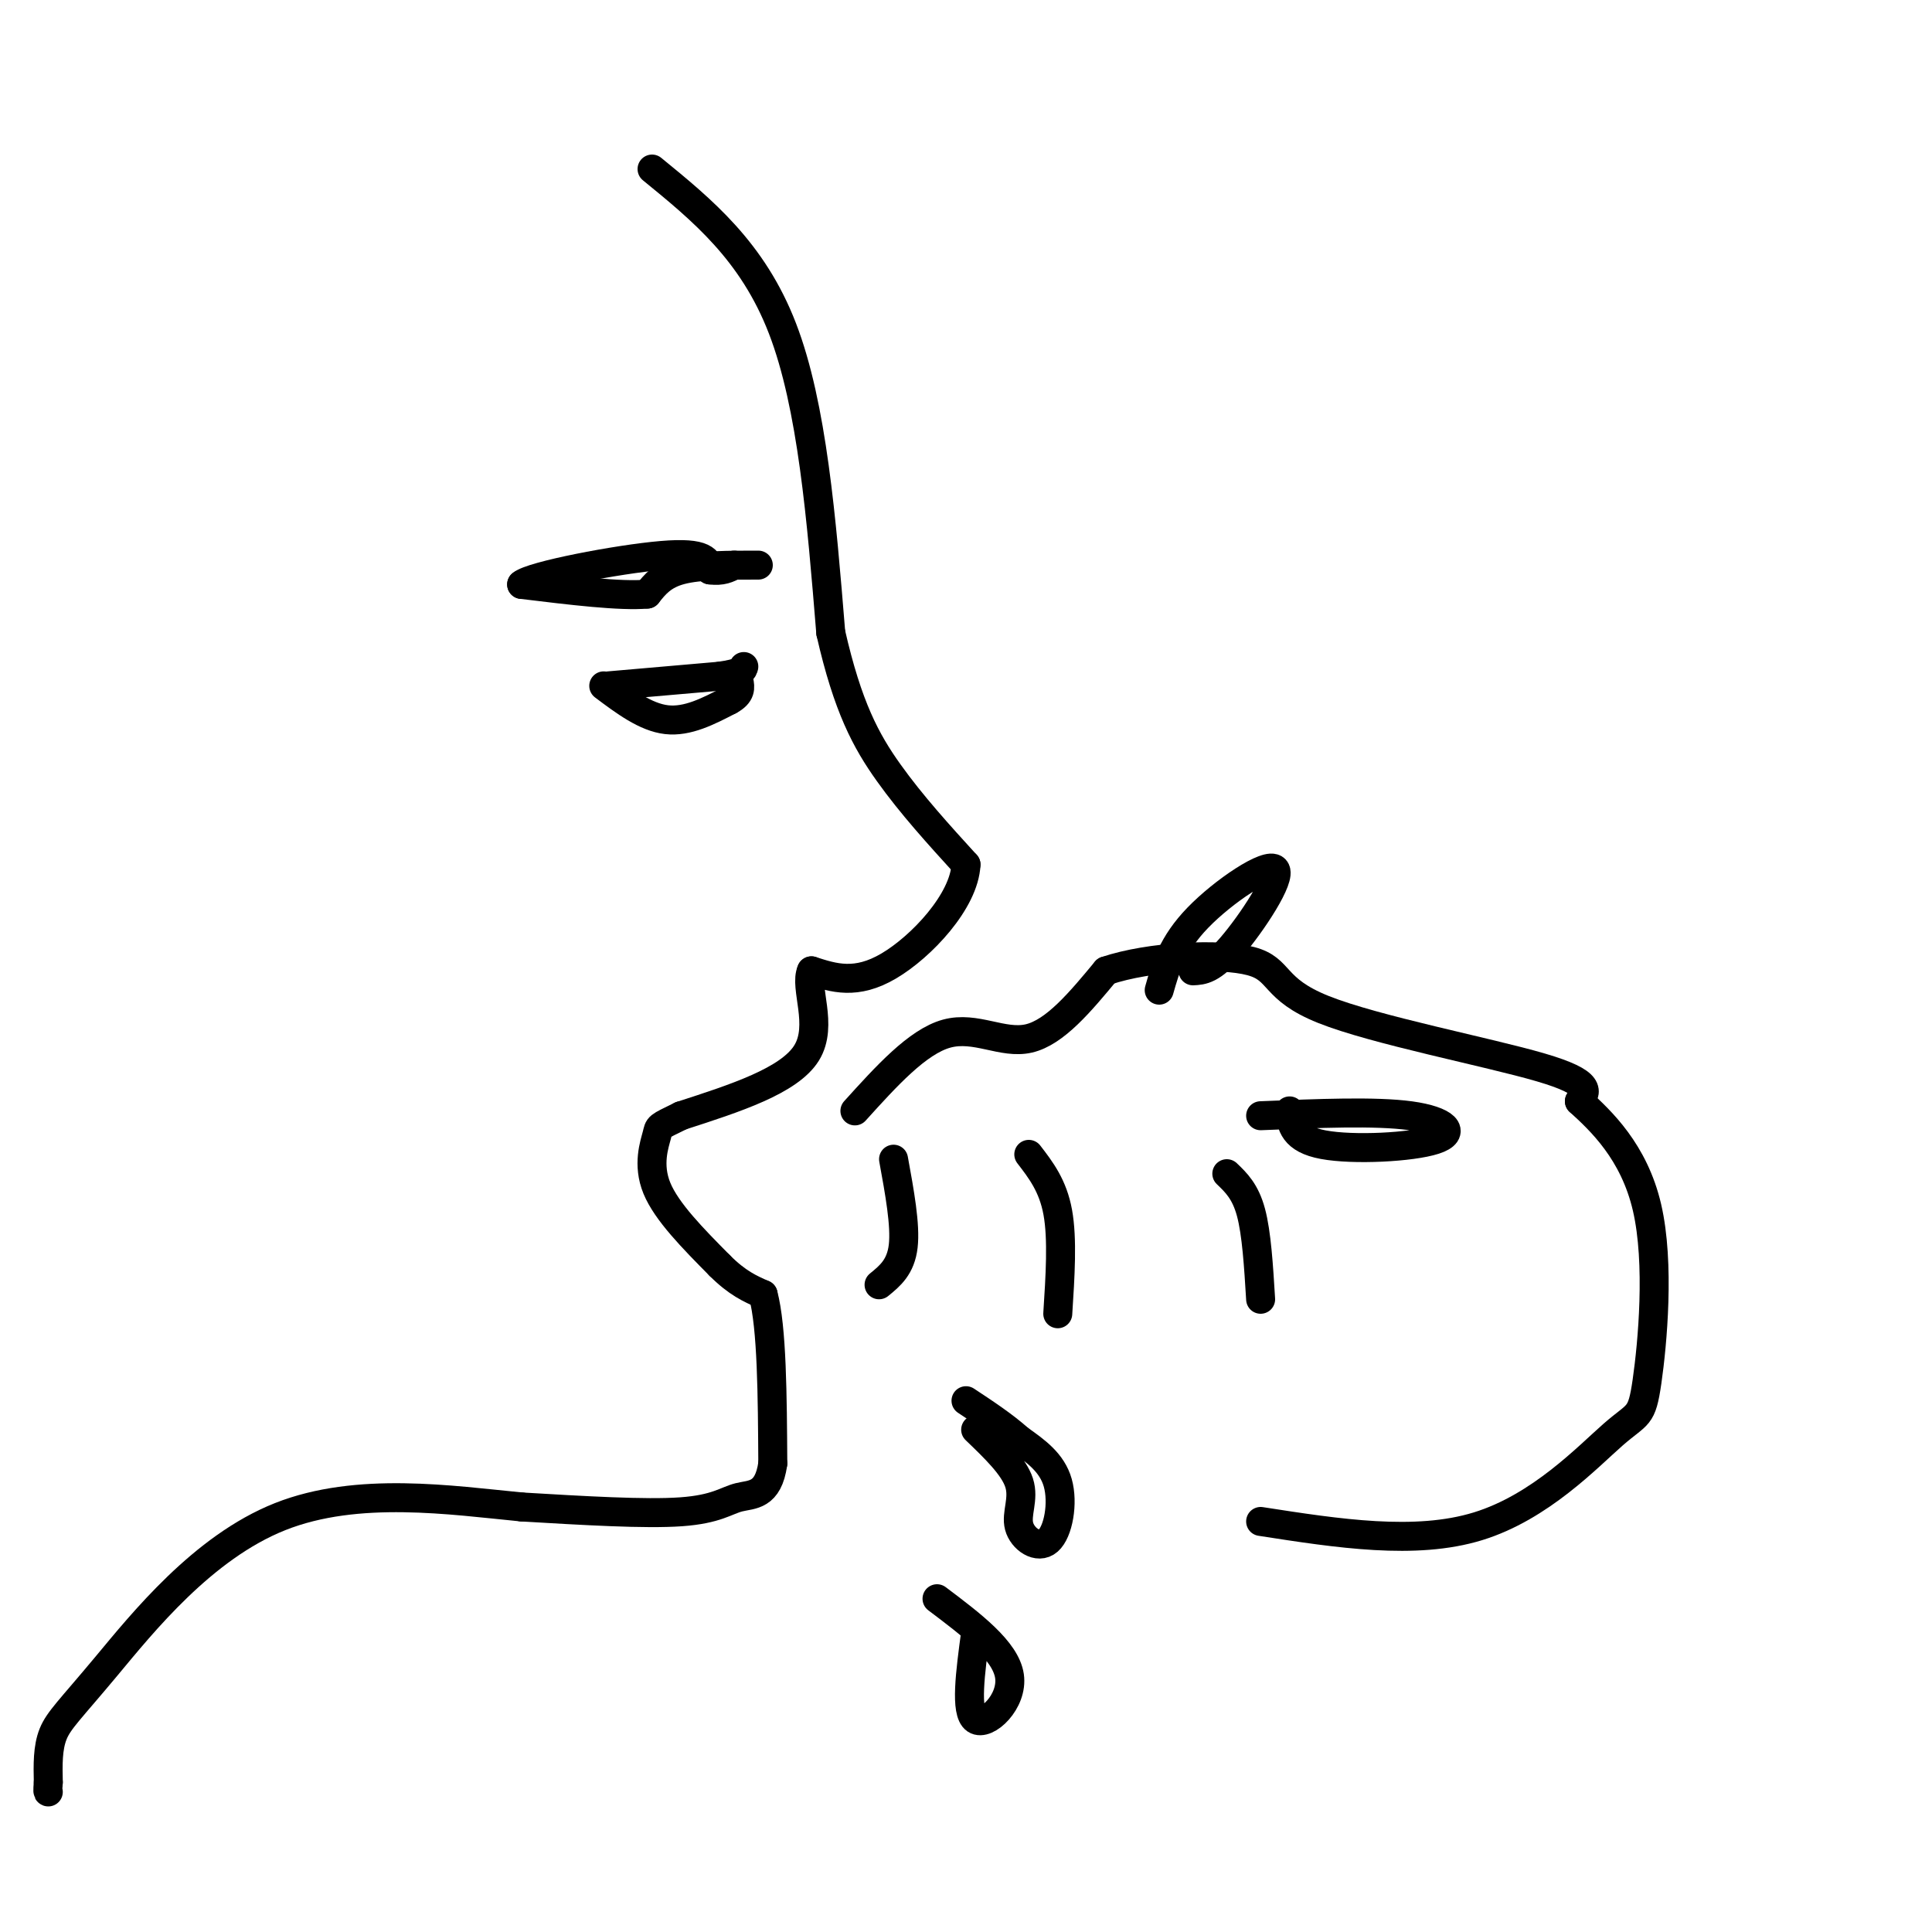 <svg viewBox='0 0 400 400' version='1.1' xmlns='http://www.w3.org/2000/svg' xmlns:xlink='http://www.w3.org/1999/xlink'><g fill='none' stroke='#000000' stroke-width='6' stroke-linecap='round' stroke-linejoin='round'><path d='M135,35c10.417,8.500 20.833,17.000 27,33c6.167,16.000 8.083,39.500 10,63'/><path d='M172,131c3.511,15.400 7.289,22.400 12,29c4.711,6.600 10.356,12.800 16,19'/><path d='M200,179c-0.356,7.578 -9.244,17.022 -16,21c-6.756,3.978 -11.378,2.489 -16,1'/><path d='M168,201c-1.556,3.356 2.556,11.244 -1,17c-3.556,5.756 -14.778,9.378 -26,13'/><path d='M141,231c-5.000,2.452 -4.500,2.083 -5,4c-0.500,1.917 -2.000,6.119 0,11c2.000,4.881 7.500,10.440 13,16'/><path d='M149,262c3.667,3.667 6.333,4.833 9,6'/><path d='M158,268c1.833,6.833 1.917,20.917 2,35'/><path d='M160,303c-0.952,6.810 -4.333,6.333 -7,7c-2.667,0.667 -4.619,2.476 -12,3c-7.381,0.524 -20.190,-0.238 -33,-1'/><path d='M108,312c-14.419,-1.389 -33.968,-4.362 -50,2c-16.032,6.362 -28.547,22.059 -36,31c-7.453,8.941 -9.844,11.126 -11,14c-1.156,2.874 -1.078,6.437 -1,10'/><path d='M10,369c-0.167,2.000 -0.083,2.000 0,2'/><path d='M126,142c0.000,0.000 23.000,-2.000 23,-2'/><path d='M149,140c4.667,-0.667 4.833,-1.333 5,-2'/><path d='M125,142c4.333,3.250 8.667,6.500 13,7c4.333,0.500 8.667,-1.750 13,-4'/><path d='M151,145c2.500,-1.333 2.250,-2.667 2,-4'/><path d='M157,117c-6.083,0.000 -12.167,0.000 -16,1c-3.833,1.000 -5.417,3.000 -7,5'/><path d='M134,123c-5.500,0.500 -15.750,-0.750 -26,-2'/><path d='M108,121c1.956,-1.778 19.844,-5.222 29,-6c9.156,-0.778 9.578,1.111 10,3'/><path d='M147,118c2.500,0.333 3.750,-0.333 5,-1'/><path d='M177,230c6.489,-7.178 12.978,-14.356 19,-16c6.022,-1.644 11.578,2.244 17,1c5.422,-1.244 10.711,-7.622 16,-14'/><path d='M229,201c9.053,-3.056 23.684,-3.695 30,-2c6.316,1.695 4.316,5.726 15,10c10.684,4.274 34.053,8.793 45,12c10.947,3.207 9.474,5.104 8,7'/><path d='M327,228c4.376,3.978 11.316,10.422 14,22c2.684,11.578 1.111,28.289 0,36c-1.111,7.711 -1.761,6.422 -7,11c-5.239,4.578 -15.068,15.022 -28,19c-12.932,3.978 -28.966,1.489 -45,-1'/><path d='M185,240c1.250,6.833 2.500,13.667 2,18c-0.500,4.333 -2.750,6.167 -5,8'/><path d='M213,239c2.500,3.250 5.000,6.500 6,12c1.000,5.500 0.500,13.250 0,21'/><path d='M254,243c1.917,1.833 3.833,3.667 5,8c1.167,4.333 1.583,11.167 2,18'/><path d='M202,296c3.957,3.802 7.914,7.604 9,11c1.086,3.396 -0.699,6.384 0,9c0.699,2.616 3.880,4.858 6,3c2.120,-1.858 3.177,-7.817 2,-12c-1.177,-4.183 -4.589,-6.592 -8,-9'/><path d='M211,298c-3.167,-2.833 -7.083,-5.417 -11,-8'/><path d='M202,338c-1.111,8.244 -2.222,16.489 0,18c2.222,1.511 7.778,-3.711 7,-9c-0.778,-5.289 -7.889,-10.644 -15,-16'/><path d='M261,231c11.893,-0.494 23.786,-0.988 31,0c7.214,0.988 9.750,3.458 5,5c-4.750,1.542 -16.786,2.155 -23,1c-6.214,-1.155 -6.607,-4.077 -7,-7'/><path d='M240,205c1.351,-4.762 2.702,-9.524 8,-15c5.298,-5.476 14.542,-11.667 16,-10c1.458,1.667 -4.869,11.190 -9,16c-4.131,4.810 -6.065,4.905 -8,5'/></g>
</svg>